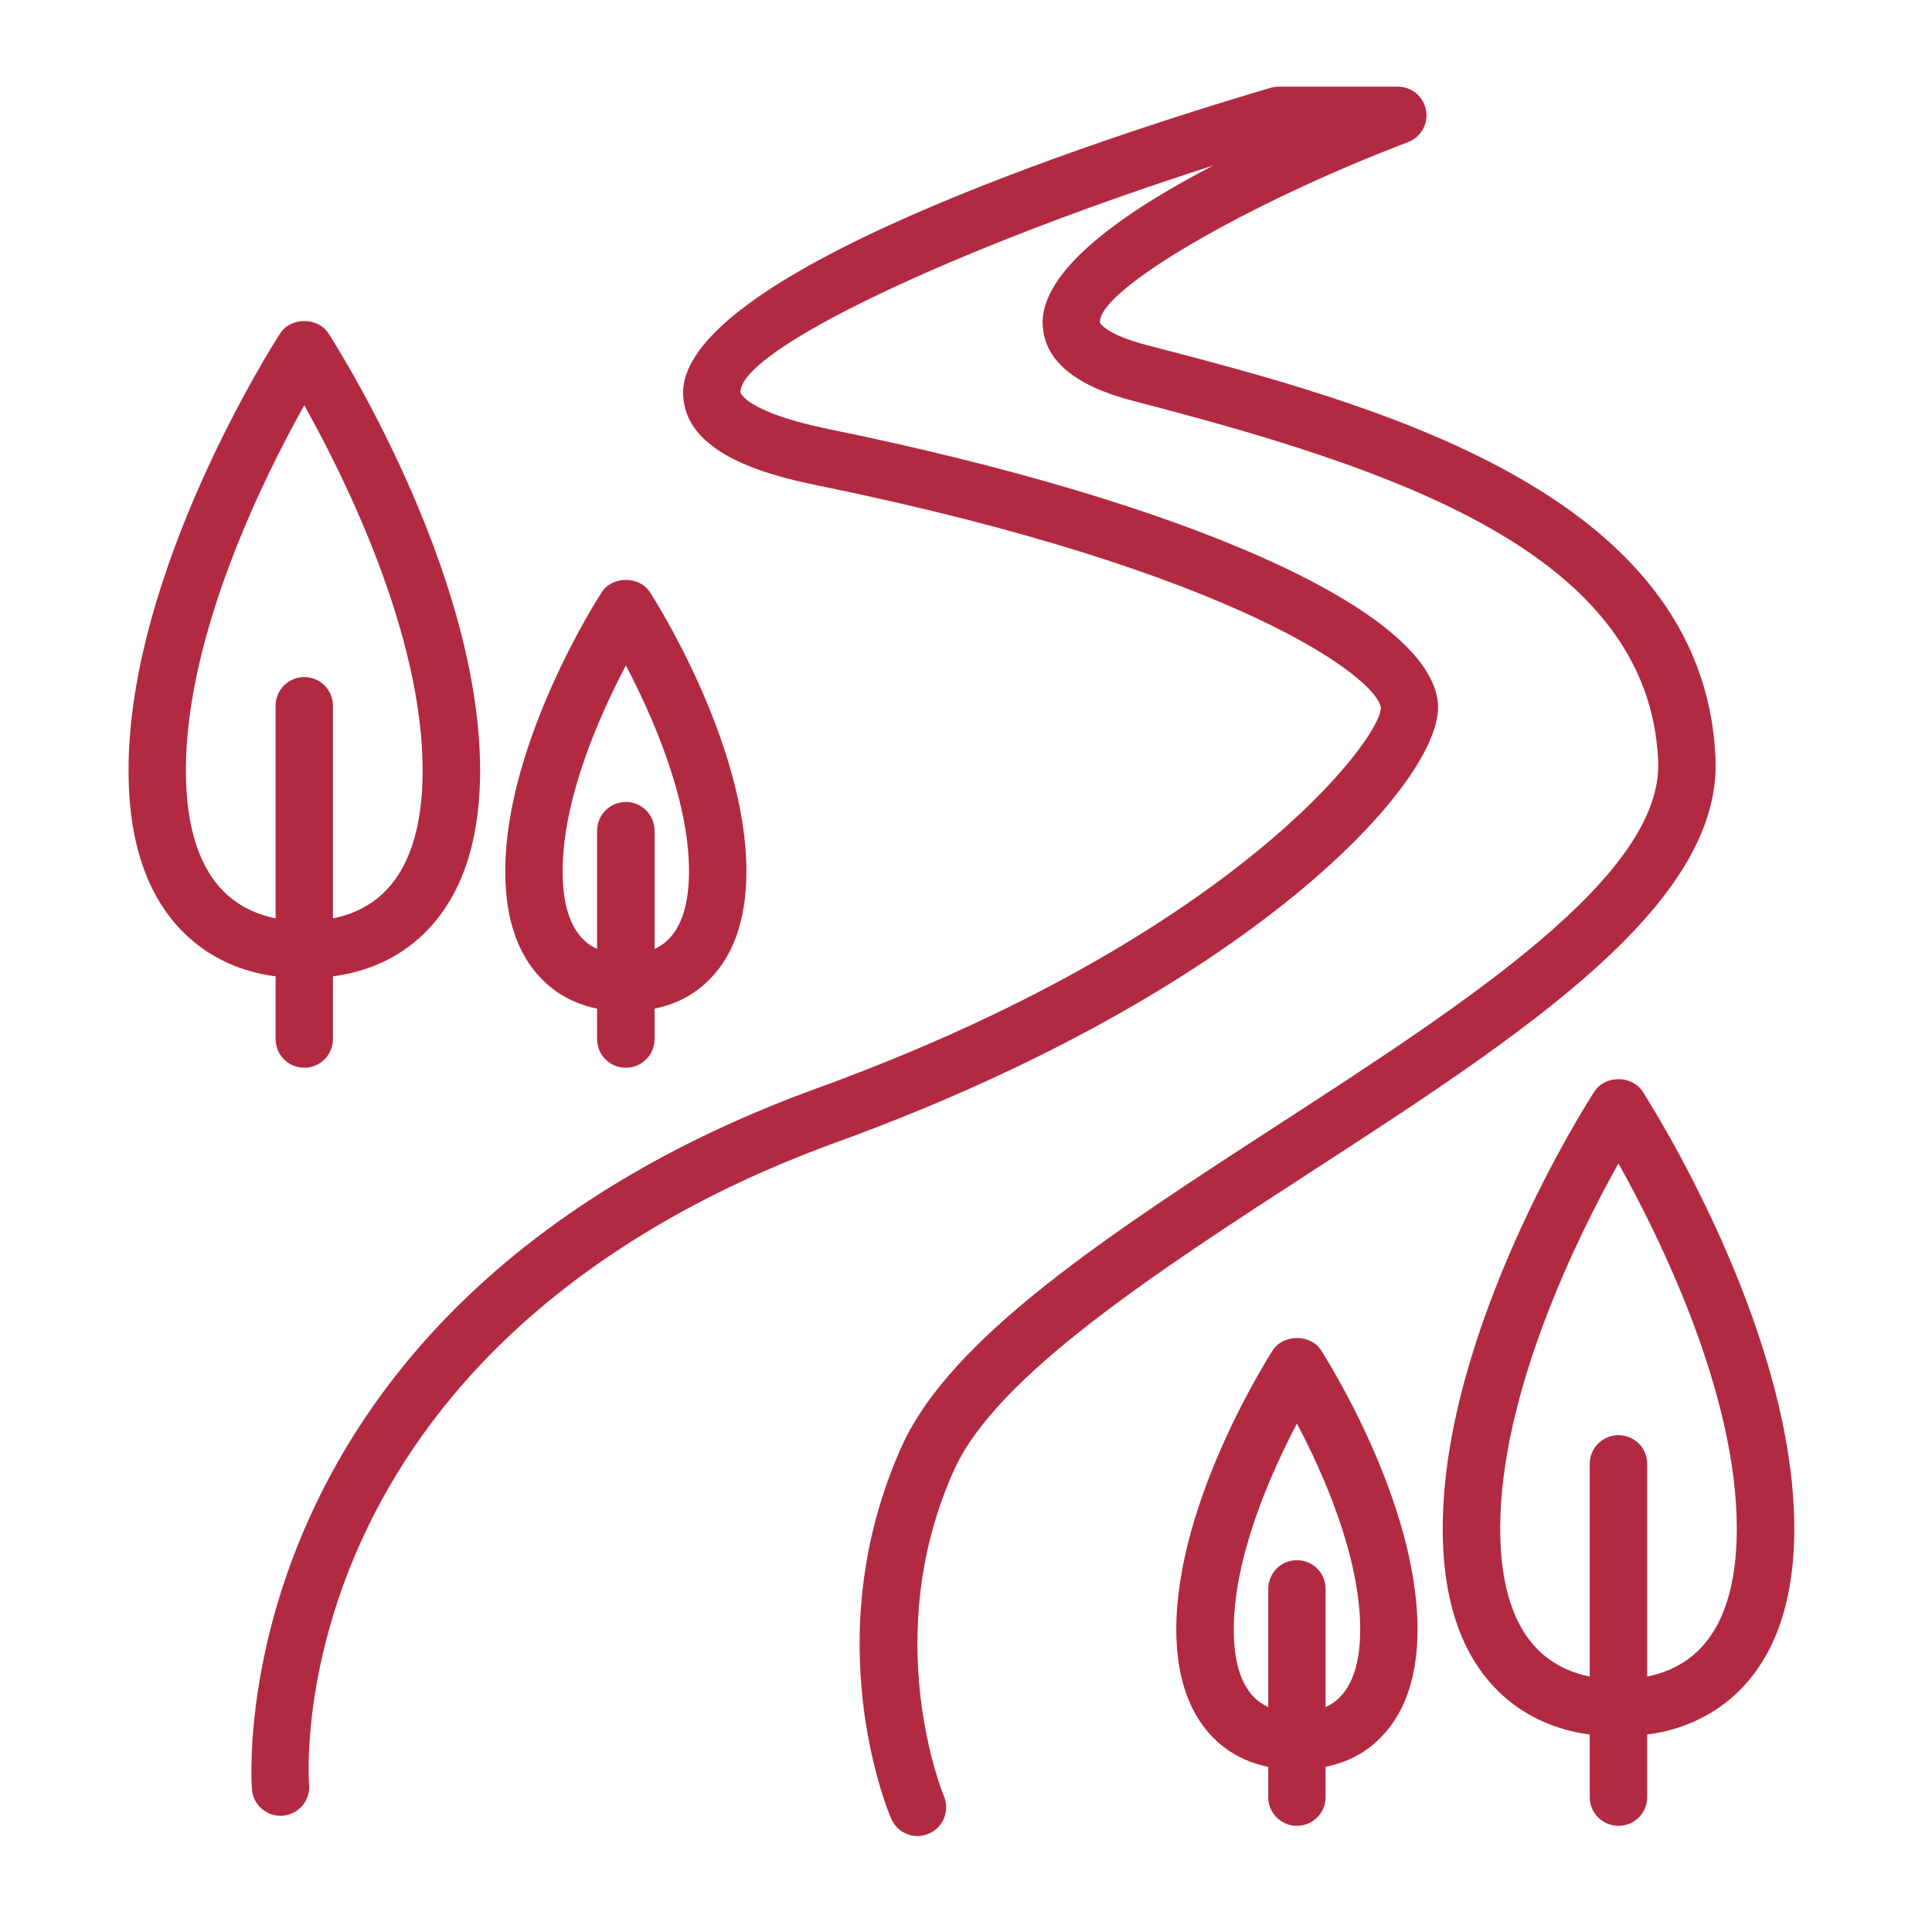 <svg xmlns="http://www.w3.org/2000/svg" xmlns:xlink="http://www.w3.org/1999/xlink" width="80" zoomAndPan="magnify" viewBox="0 0 60 60" height="80" preserveAspectRatio="xMidYMid meet" version="1.2"><defs><clipPath id="01a48b9618"><path d="M 7 2.691 L 54 2.691 L 54 57.441 L 7 57.441 Z M 7 2.691 "/></clipPath><clipPath id="3974c9b913"><path d="M 3.988 9 L 15 9 L 15 34 L 3.988 34 Z M 3.988 9 "/></clipPath><clipPath id="962bfe63e7"><path d="M 44 33 L 55.738 33 L 55.738 57 L 44 57 Z M 44 33 "/></clipPath></defs><g id="4c03f9a822"><g clip-rule="nonzero" clip-path="url(#01a48b9618)"><path style=" stroke:none;fill-rule:nonzero;fill:#b22a41;fill-opacity:1;" d="M 53.277 23.562 C 52.926 15.219 42.512 12.512 35.621 10.719 C 34.43 10.41 34.164 10.066 34.16 10.012 C 34.105 9.016 38.664 6.344 43.727 4.414 C 44.129 4.262 44.367 3.844 44.285 3.418 C 44.207 2.996 43.84 2.691 43.41 2.691 L 39.711 2.691 C 39.625 2.691 39.539 2.703 39.457 2.727 C 33.918 4.367 21.055 8.586 21.215 12.273 C 21.293 14.035 23.633 14.719 25.387 15.074 C 38.492 17.754 42.797 21.086 42.883 21.988 C 42.875 22.953 38.301 29.098 25.383 33.793 C 6.695 40.59 7.809 55.43 7.824 55.578 C 7.867 56.07 8.305 56.434 8.789 56.387 C 9.281 56.344 9.645 55.91 9.598 55.418 C 9.586 55.285 8.578 41.801 25.992 35.469 C 38.82 30.805 44.871 24.215 44.656 21.836 C 44.395 18.961 36.973 15.621 25.746 13.328 C 23.184 12.805 23 12.199 22.996 12.195 C 22.941 10.883 29.574 7.734 37.676 5.141 C 34.867 6.602 32.285 8.41 32.383 10.113 C 32.441 11.191 33.379 11.977 35.172 12.445 C 43.281 14.551 51.223 17.152 51.496 23.641 C 51.645 27.18 45.574 31.117 39.707 34.922 C 34.48 38.312 29.543 41.512 28.008 44.91 C 25.32 50.863 27.578 56.254 27.676 56.48 C 27.82 56.816 28.148 57.02 28.492 57.02 C 28.609 57.02 28.73 56.996 28.844 56.945 C 29.297 56.754 29.504 56.23 29.312 55.777 C 29.293 55.73 27.277 50.859 29.633 45.645 C 30.953 42.723 35.895 39.52 40.676 36.418 C 47.254 32.152 53.469 28.121 53.277 23.562 "/></g><g clip-rule="nonzero" clip-path="url(#3974c9b913)"><path style=" stroke:none;fill-rule:nonzero;fill:#b22a41;fill-opacity:1;" d="M 7.047 27.781 C 6.203 27.012 5.773 25.715 5.773 23.926 C 5.773 19.703 8.188 14.84 9.449 12.586 C 10.711 14.84 13.125 19.703 13.125 23.926 C 13.125 25.715 12.699 27.012 11.855 27.781 C 11.363 28.23 10.793 28.434 10.34 28.52 L 10.34 21.918 C 10.34 21.426 9.941 21.027 9.449 21.027 C 8.957 21.027 8.559 21.426 8.559 21.918 L 8.559 28.52 C 8.109 28.43 7.539 28.23 7.047 27.781 Z M 8.559 32.27 C 8.559 32.762 8.957 33.16 9.449 33.16 C 9.941 33.16 10.34 32.762 10.34 32.27 L 10.34 30.32 C 11.082 30.227 12.121 29.941 13.031 29.121 C 14.277 28 14.91 26.254 14.91 23.926 C 14.91 17.707 10.391 10.648 10.199 10.352 C 9.871 9.844 9.031 9.844 8.703 10.352 C 8.508 10.648 3.992 17.707 3.992 23.926 C 3.992 26.254 4.625 28 5.871 29.121 C 6.781 29.941 7.816 30.227 8.559 30.32 L 8.559 32.27 "/></g><path style=" stroke:none;fill-rule:nonzero;fill:#b22a41;fill-opacity:1;" d="M 19.438 20.668 C 20.238 22.191 21.398 24.785 21.398 27.055 C 21.398 28.07 21.168 28.797 20.719 29.211 C 20.594 29.328 20.461 29.41 20.328 29.469 L 20.328 25.801 C 20.328 25.305 19.93 24.906 19.438 24.906 C 18.941 24.906 18.543 25.305 18.543 25.801 L 18.543 29.469 C 18.41 29.41 18.277 29.328 18.152 29.211 C 17.703 28.797 17.473 28.07 17.473 27.055 C 17.473 24.785 18.633 22.191 19.438 20.668 Z M 18.543 31.324 L 18.543 32.27 C 18.543 32.762 18.941 33.16 19.438 33.16 C 19.93 33.16 20.328 32.762 20.328 32.27 L 20.328 31.324 C 20.805 31.227 21.371 31.023 21.895 30.551 C 22.75 29.785 23.18 28.609 23.18 27.055 C 23.18 23.07 20.309 18.578 20.184 18.391 C 19.855 17.883 19.016 17.883 18.688 18.391 C 18.562 18.578 15.691 23.07 15.691 27.055 C 15.691 28.609 16.121 29.785 16.977 30.551 C 17.5 31.023 18.07 31.227 18.543 31.324 "/><g clip-rule="nonzero" clip-path="url(#962bfe63e7)"><path style=" stroke:none;fill-rule:nonzero;fill:#b22a41;fill-opacity:1;" d="M 51.156 52.066 L 51.156 45.461 C 51.156 44.969 50.758 44.57 50.262 44.57 C 49.77 44.57 49.371 44.969 49.371 45.461 L 49.371 52.066 C 48.926 51.98 48.367 51.781 47.875 51.34 C 47.023 50.574 46.59 49.273 46.59 47.473 C 46.59 43.25 49 38.387 50.262 36.133 C 51.523 38.387 53.938 43.25 53.938 47.473 C 53.938 49.262 53.512 50.559 52.668 51.328 C 52.176 51.777 51.605 51.977 51.156 52.066 Z M 55.723 47.473 C 55.723 41.254 51.203 34.195 51.012 33.898 C 50.684 33.387 49.844 33.387 49.516 33.898 C 49.32 34.195 44.805 41.254 44.805 47.473 C 44.805 49.797 45.438 51.547 46.684 52.668 C 47.594 53.484 48.629 53.77 49.371 53.867 L 49.371 55.812 C 49.371 56.305 49.77 56.703 50.262 56.703 C 50.758 56.703 51.156 56.305 51.156 55.812 L 51.156 53.867 C 51.895 53.773 52.934 53.484 53.844 52.668 C 55.09 51.547 55.723 49.797 55.723 47.473 "/></g><path style=" stroke:none;fill-rule:nonzero;fill:#b22a41;fill-opacity:1;" d="M 41.559 52.758 C 41.438 52.871 41.301 52.953 41.168 53.016 L 41.168 49.344 C 41.168 48.852 40.77 48.453 40.277 48.453 C 39.785 48.453 39.387 48.852 39.387 49.344 L 39.387 53.016 C 39.254 52.953 39.117 52.871 38.996 52.758 C 38.543 52.34 38.316 51.617 38.316 50.602 C 38.316 48.328 39.477 45.734 40.277 44.211 C 41.082 45.73 42.242 48.324 42.242 50.602 C 42.242 51.617 42.012 52.34 41.559 52.758 Z M 39.527 41.934 C 39.406 42.125 36.531 46.613 36.531 50.602 C 36.531 52.152 36.965 53.328 37.816 54.098 C 38.344 54.57 38.91 54.773 39.387 54.871 L 39.387 55.812 C 39.387 56.305 39.785 56.703 40.277 56.703 C 40.77 56.703 41.168 56.305 41.168 55.812 L 41.168 54.871 C 41.645 54.773 42.211 54.57 42.738 54.098 C 43.59 53.328 44.023 52.152 44.023 50.602 C 44.023 46.613 41.148 42.125 41.027 41.934 C 40.699 41.426 39.859 41.426 39.527 41.934 "/></g></svg>